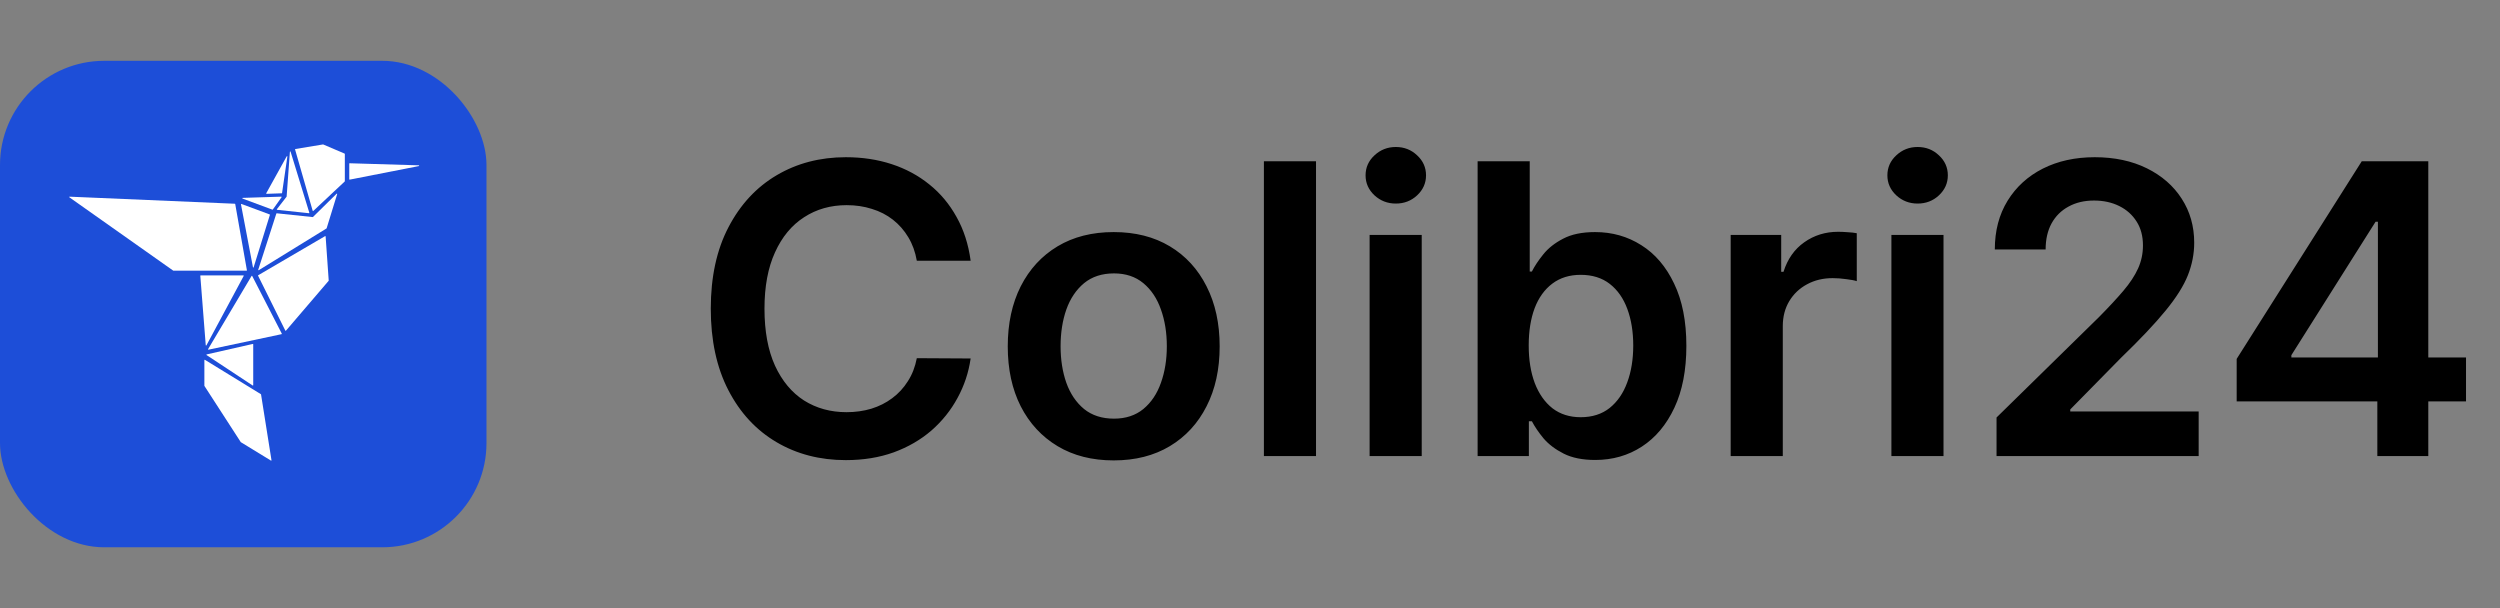 <svg width="148" height="36" viewBox="0 0 148 36" fill="none" xmlns="http://www.w3.org/2000/svg">
<rect x="0" y="0" width="148" height="36" fill="#808080" stroke="none"/>
<rect x="-0" y="3.6" width="28.8" height="28.8" rx="6.171" fill="#1D4ED8"/>
<path d="M20.702 10.634L24.797 9.831C24.822 9.826 24.819 9.789 24.794 9.788L20.699 9.665C20.687 9.664 20.677 9.674 20.677 9.686V10.613C20.677 10.626 20.689 10.636 20.702 10.634Z" fill="white"/>
<path d="M20.414 9.113V10.727C20.414 10.733 20.412 10.739 20.407 10.743L18.546 12.489C18.535 12.5 18.516 12.494 18.511 12.479L17.468 8.849C17.464 8.837 17.472 8.824 17.485 8.822L19.122 8.551C19.126 8.55 19.13 8.551 19.134 8.552L20.401 9.093C20.409 9.096 20.414 9.104 20.414 9.113Z" fill="white"/>
<path d="M18.528 12.845L19.924 11.471C19.94 11.455 19.966 11.471 19.96 11.492L19.337 13.513C19.335 13.518 19.332 13.522 19.328 13.525L15.319 15.995C15.302 16.005 15.281 15.989 15.287 15.97L16.36 12.642C16.363 12.632 16.372 12.626 16.383 12.627L18.511 12.851C18.517 12.852 18.523 12.85 18.528 12.845Z" fill="white"/>
<path d="M18.289 12.622L16.404 12.421C16.387 12.42 16.379 12.4 16.389 12.387L16.965 11.645C16.967 11.642 16.969 11.638 16.969 11.634L17.162 8.986C17.163 8.963 17.197 8.959 17.203 8.981L18.312 12.594C18.317 12.609 18.305 12.624 18.289 12.622Z" fill="white"/>
<path d="M15.286 16.294L19.245 13.979C19.259 13.971 19.276 13.981 19.277 13.996L19.46 16.608C19.461 16.614 19.459 16.619 19.455 16.624L16.927 19.577C16.918 19.589 16.899 19.587 16.892 19.573L15.278 16.322C15.273 16.312 15.277 16.299 15.286 16.294Z" fill="white"/>
<path d="M12.341 20.702L16.668 19.783C16.682 19.78 16.689 19.765 16.683 19.753L14.93 16.338C14.923 16.323 14.902 16.323 14.893 16.337L12.318 20.67C12.309 20.686 12.323 20.706 12.341 20.702Z" fill="white"/>
<path d="M14.991 22.803V20.383C14.991 20.369 14.978 20.359 14.965 20.362L12.235 20.981C12.217 20.985 12.212 21.01 12.228 21.02L14.958 22.821C14.972 22.831 14.991 22.82 14.991 22.803Z" fill="white"/>
<path d="M15.444 23.336L12.132 21.302C12.118 21.293 12.099 21.303 12.099 21.32V22.837C12.099 22.841 12.101 22.845 12.103 22.849L14.251 26.17C14.253 26.173 14.255 26.175 14.258 26.177L16.04 27.267C16.055 27.277 16.075 27.264 16.072 27.245L15.454 23.351C15.453 23.345 15.45 23.339 15.444 23.336Z" fill="white"/>
<path d="M14.409 16.304H11.88C11.867 16.304 11.857 16.314 11.858 16.327L12.18 20.435C12.182 20.456 12.21 20.462 12.221 20.444L14.428 16.335C14.435 16.321 14.425 16.304 14.409 16.304Z" fill="white"/>
<path d="M10.266 16.025H14.596C14.61 16.025 14.62 16.013 14.617 16L13.925 12.079C13.924 12.069 13.915 12.062 13.905 12.061L4.123 11.643C4.101 11.642 4.092 11.67 4.109 11.682L10.254 16.021C10.258 16.024 10.262 16.025 10.266 16.025Z" fill="white"/>
<path d="M15.76 11.443L16.972 9.256C16.984 9.235 17.016 9.246 17.012 9.27L16.698 11.425C16.697 11.435 16.688 11.443 16.678 11.443L15.78 11.475C15.763 11.475 15.752 11.457 15.76 11.443Z" fill="white"/>
<path d="M16.151 12.404L16.671 11.675C16.681 11.661 16.67 11.641 16.652 11.642L14.368 11.714C14.345 11.715 14.339 11.748 14.361 11.756L16.126 12.412C16.135 12.415 16.145 12.412 16.151 12.404Z" fill="white"/>
<path d="M15.965 12.695L14.295 12.075C14.279 12.069 14.263 12.083 14.266 12.099L14.975 15.823C14.979 15.845 15.01 15.846 15.016 15.825L15.978 12.721C15.981 12.71 15.976 12.699 15.965 12.695Z" fill="white"/>
<path d="M57.462 15.435H54.275C54.184 14.912 54.016 14.449 53.772 14.046C53.527 13.636 53.223 13.29 52.86 13.006C52.496 12.722 52.081 12.508 51.615 12.367C51.155 12.219 50.658 12.145 50.124 12.145C49.175 12.145 48.334 12.383 47.601 12.861C46.868 13.332 46.294 14.026 45.88 14.94C45.465 15.849 45.257 16.96 45.257 18.273C45.257 19.608 45.465 20.733 45.88 21.648C46.3 22.557 46.874 23.244 47.601 23.71C48.334 24.171 49.172 24.401 50.115 24.401C50.638 24.401 51.127 24.332 51.581 24.196C52.041 24.054 52.453 23.847 52.817 23.574C53.186 23.301 53.496 22.966 53.746 22.568C54.002 22.171 54.178 21.716 54.275 21.204L57.462 21.222C57.343 22.051 57.084 22.829 56.686 23.557C56.294 24.284 55.78 24.926 55.144 25.483C54.507 26.034 53.763 26.466 52.911 26.778C52.059 27.085 51.112 27.239 50.073 27.239C48.539 27.239 47.169 26.884 45.965 26.173C44.76 25.463 43.811 24.438 43.118 23.097C42.425 21.756 42.078 20.148 42.078 18.273C42.078 16.392 42.428 14.784 43.127 13.449C43.826 12.108 44.777 11.082 45.982 10.372C47.186 9.662 48.55 9.307 50.073 9.307C51.044 9.307 51.948 9.443 52.783 9.716C53.618 9.989 54.362 10.389 55.016 10.918C55.669 11.44 56.206 12.082 56.627 12.844C57.053 13.599 57.331 14.463 57.462 15.435ZM65.931 27.256C64.653 27.256 63.545 26.974 62.608 26.412C61.67 25.849 60.943 25.062 60.426 24.051C59.914 23.04 59.659 21.858 59.659 20.506C59.659 19.153 59.914 17.969 60.426 16.952C60.943 15.935 61.67 15.145 62.608 14.582C63.545 14.02 64.653 13.739 65.931 13.739C67.21 13.739 68.318 14.02 69.255 14.582C70.193 15.145 70.917 15.935 71.429 16.952C71.946 17.969 72.204 19.153 72.204 20.506C72.204 21.858 71.946 23.04 71.429 24.051C70.917 25.062 70.193 25.849 69.255 26.412C68.318 26.974 67.21 27.256 65.931 27.256ZM65.948 24.784C66.642 24.784 67.221 24.594 67.687 24.213C68.153 23.827 68.5 23.31 68.727 22.662C68.96 22.014 69.076 21.293 69.076 20.497C69.076 19.696 68.96 18.972 68.727 18.324C68.5 17.671 68.153 17.151 67.687 16.764C67.221 16.378 66.642 16.185 65.948 16.185C65.238 16.185 64.647 16.378 64.176 16.764C63.71 17.151 63.36 17.671 63.127 18.324C62.9 18.972 62.787 19.696 62.787 20.497C62.787 21.293 62.9 22.014 63.127 22.662C63.36 23.31 63.71 23.827 64.176 24.213C64.647 24.594 65.238 24.784 65.948 24.784ZM77.908 9.545V27H74.823V9.545H77.908ZM81.081 27V13.909H84.166V27H81.081ZM82.632 12.051C82.143 12.051 81.723 11.889 81.37 11.565C81.018 11.236 80.842 10.841 80.842 10.381C80.842 9.915 81.018 9.52 81.37 9.196C81.723 8.866 82.143 8.702 82.632 8.702C83.126 8.702 83.546 8.866 83.893 9.196C84.245 9.52 84.421 9.915 84.421 10.381C84.421 10.841 84.245 11.236 83.893 11.565C83.546 11.889 83.126 12.051 82.632 12.051ZM87.475 27V9.545H90.56V16.074H90.688C90.847 15.756 91.071 15.418 91.361 15.06C91.651 14.696 92.043 14.386 92.537 14.131C93.032 13.869 93.662 13.739 94.429 13.739C95.441 13.739 96.353 13.997 97.165 14.514C97.983 15.026 98.631 15.784 99.108 16.79C99.591 17.79 99.833 19.017 99.833 20.472C99.833 21.909 99.597 23.131 99.125 24.136C98.654 25.142 98.012 25.909 97.199 26.438C96.387 26.966 95.466 27.23 94.438 27.23C93.688 27.23 93.066 27.105 92.571 26.855C92.077 26.605 91.679 26.304 91.378 25.952C91.083 25.594 90.853 25.256 90.688 24.938H90.509V27H87.475ZM90.5 20.454C90.5 21.301 90.62 22.043 90.858 22.679C91.103 23.315 91.452 23.812 91.907 24.171C92.367 24.523 92.924 24.699 93.577 24.699C94.259 24.699 94.83 24.517 95.29 24.153C95.75 23.784 96.097 23.281 96.33 22.645C96.569 22.003 96.688 21.273 96.688 20.454C96.688 19.642 96.571 18.921 96.338 18.29C96.105 17.659 95.759 17.165 95.299 16.807C94.838 16.449 94.264 16.27 93.577 16.27C92.918 16.27 92.358 16.443 91.898 16.79C91.438 17.136 91.088 17.622 90.85 18.247C90.617 18.872 90.5 19.608 90.5 20.454ZM102.456 27V13.909H105.447V16.091H105.583C105.822 15.335 106.231 14.753 106.811 14.344C107.396 13.929 108.064 13.722 108.814 13.722C108.984 13.722 109.174 13.73 109.385 13.747C109.6 13.758 109.779 13.778 109.921 13.807V16.645C109.791 16.599 109.583 16.56 109.299 16.526C109.021 16.486 108.751 16.466 108.49 16.466C107.927 16.466 107.421 16.588 106.973 16.832C106.529 17.071 106.18 17.403 105.924 17.829C105.669 18.256 105.541 18.747 105.541 19.304V27H102.456ZM111.971 27V13.909H115.056V27H111.971ZM113.522 12.051C113.034 12.051 112.613 11.889 112.261 11.565C111.909 11.236 111.733 10.841 111.733 10.381C111.733 9.915 111.909 9.52 112.261 9.196C112.613 8.866 113.034 8.702 113.522 8.702C114.017 8.702 114.437 8.866 114.784 9.196C115.136 9.52 115.312 9.915 115.312 10.381C115.312 10.841 115.136 11.236 114.784 11.565C114.437 11.889 114.017 12.051 113.522 12.051ZM118.195 27V24.716L124.255 18.776C124.834 18.19 125.317 17.671 125.703 17.216C126.09 16.761 126.38 16.321 126.573 15.895C126.766 15.469 126.863 15.014 126.863 14.531C126.863 13.98 126.738 13.508 126.488 13.117C126.238 12.719 125.894 12.412 125.456 12.196C125.019 11.98 124.522 11.872 123.965 11.872C123.391 11.872 122.888 11.992 122.456 12.23C122.024 12.463 121.689 12.796 121.451 13.227C121.218 13.659 121.101 14.173 121.101 14.77H118.093C118.093 13.662 118.346 12.699 118.851 11.881C119.357 11.062 120.053 10.429 120.939 9.98C121.831 9.531 122.854 9.307 124.007 9.307C125.178 9.307 126.206 9.526 127.093 9.963C127.979 10.401 128.667 11 129.155 11.761C129.649 12.523 129.897 13.392 129.897 14.369C129.897 15.023 129.772 15.665 129.522 16.296C129.272 16.926 128.831 17.625 128.201 18.392C127.576 19.159 126.698 20.088 125.567 21.179L122.559 24.239V24.358H130.161V27H118.195ZM132.411 23.761V21.247L139.817 9.545H141.914V13.125H140.635L135.649 21.026V21.162H145.988V23.761H132.411ZM140.738 27V22.994L140.772 21.869V9.545H143.755V27H140.738Z" fill="black"/>
</svg>
